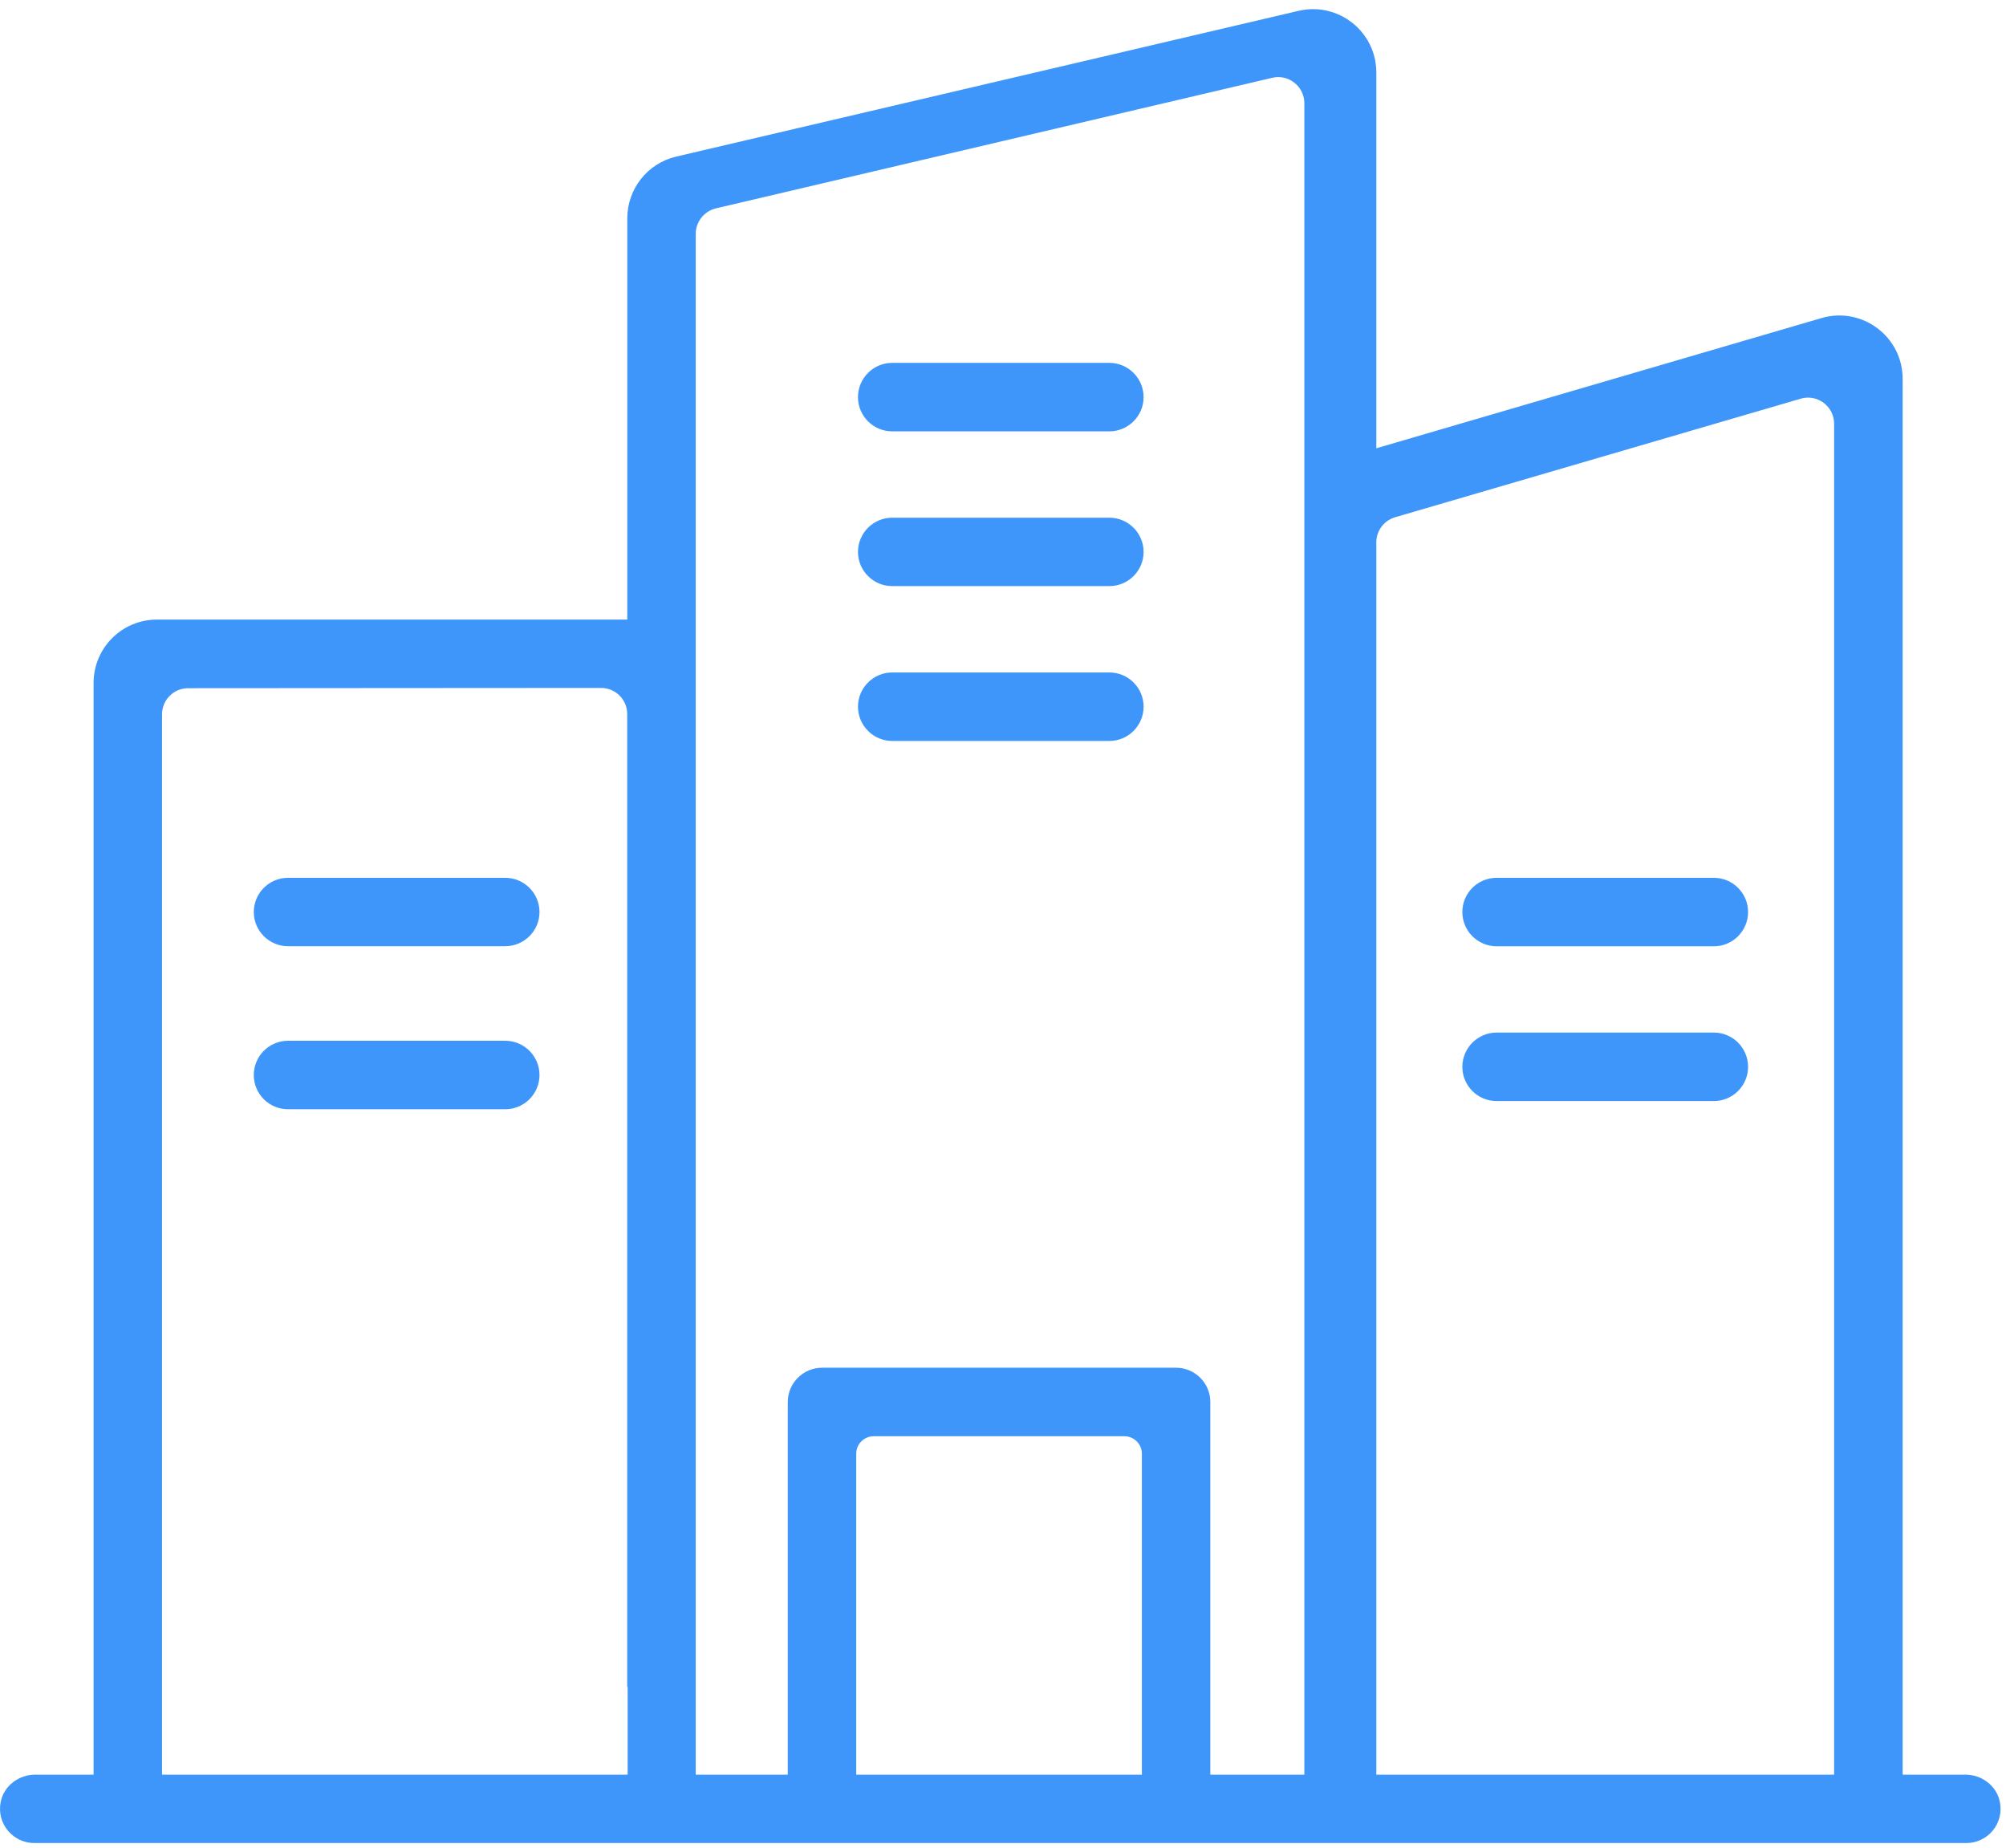 <?xml version="1.0" encoding="UTF-8"?>
<svg width="89px" height="82px" viewBox="0 0 89 82" version="1.1" xmlns="http://www.w3.org/2000/svg" xmlns:xlink="http://www.w3.org/1999/xlink">
    <!-- Generator: Sketch 54.1 (76490) - https://sketchapp.com -->
    <title>icon-companies-commissions</title>
    <desc>Created with Sketch.</desc>
    <g id="new-landing" stroke="none" stroke-width="1" fill="none" fill-rule="evenodd">
        <g id="afiliados-plan-de-comisiones" transform="translate(-100, -1459)" fill="#3E96FA" fill-rule="nonzero">
            <g id="empresas" transform="translate(0, 1372)">
                <g transform="translate(100, 87)" id="icon-companies-commissions">
                    <path d="M23.936,40.461 C23.936,41.298 23.254,41.979 22.413,41.979 L12.778,41.979 C11.942,41.979 11.26,41.298 11.26,40.461 C11.26,39.625 11.942,38.944 12.778,38.944 L22.413,38.944 C23.254,38.944 23.936,39.625 23.936,40.461 Z M77.557,40.461 C77.557,41.302 76.875,41.983 76.038,41.983 L66.403,41.983 C65.562,41.983 64.88,41.302 64.88,40.461 C64.88,39.621 65.562,38.944 66.403,38.944 L76.038,38.944 C76.875,38.944 77.557,39.625 77.557,40.461 Z M77.557,47.332 C77.557,46.491 76.875,45.81 76.038,45.81 L66.403,45.81 C65.562,45.81 64.88,46.495 64.88,47.332 C64.88,48.168 65.562,48.849 66.403,48.849 L76.038,48.849 C76.875,48.849 77.557,48.168 77.557,47.332 Z M23.936,47.695 C23.936,46.854 23.254,46.173 22.413,46.173 L12.778,46.173 C11.942,46.173 11.26,46.858 11.26,47.695 C11.26,48.531 11.942,49.212 12.778,49.212 L22.413,49.212 C23.254,49.212 23.936,48.531 23.936,47.695 Z M22.413,46.173 C23.254,46.173 23.936,46.858 23.936,47.695 C23.936,48.531 23.254,49.212 22.413,49.212 L12.778,49.212 C11.942,49.212 11.26,48.535 11.26,47.695 C11.26,46.854 11.942,46.173 12.778,46.173 L22.413,46.173 Z M22.413,46.173 C23.254,46.173 23.936,46.858 23.936,47.695 C23.936,48.531 23.254,49.212 22.413,49.212 L12.778,49.212 C11.942,49.212 11.26,48.535 11.26,47.695 C11.26,46.854 11.942,46.173 12.778,46.173 L22.413,46.173 Z M49.219,29.834 C50.056,29.834 50.738,30.511 50.738,31.352 C50.738,32.192 50.056,32.873 49.219,32.873 L39.585,32.873 C38.748,32.873 38.066,32.188 38.066,31.352 C38.066,30.515 38.748,29.834 39.585,29.834 L49.219,29.834 Z M49.219,22.968 C50.056,22.968 50.738,23.649 50.738,24.486 C50.738,25.322 50.056,26.003 49.219,26.003 L39.585,26.003 C38.748,26.003 38.066,25.322 38.066,24.486 C38.066,23.649 38.748,22.968 39.585,22.968 L49.219,22.968 Z M49.219,16.098 C50.056,16.098 50.738,16.783 50.738,17.62 C50.738,18.456 50.056,19.137 49.219,19.137 L39.585,19.137 C38.748,19.137 38.066,18.46 38.066,17.62 C38.066,16.779 38.748,16.098 39.585,16.098 L49.219,16.098 Z M76.038,45.81 C76.875,45.81 77.557,46.495 77.557,47.332 C77.557,48.168 76.875,48.849 76.038,48.849 L66.403,48.849 C65.562,48.849 64.88,48.172 64.88,47.332 C64.88,46.491 65.562,45.81 66.403,45.81 L76.038,45.81 Z M39.585,19.137 C38.748,19.137 38.066,18.46 38.066,17.62 C38.066,16.779 38.748,16.098 39.585,16.098 L49.219,16.098 C50.056,16.098 50.738,16.783 50.738,17.62 C50.738,18.456 50.056,19.137 49.219,19.137 L39.585,19.137 Z M49.219,22.968 C50.056,22.968 50.738,23.649 50.738,24.486 C50.738,25.322 50.056,26.003 49.219,26.003 L39.585,26.003 C38.748,26.003 38.066,25.322 38.066,24.486 C38.066,23.649 38.748,22.968 39.585,22.968 L49.219,22.968 Z M49.219,29.834 C50.056,29.834 50.738,30.511 50.738,31.352 C50.738,32.192 50.056,32.873 49.219,32.873 L39.585,32.873 C38.748,32.873 38.066,32.188 38.066,31.352 C38.066,30.515 38.748,29.834 39.585,29.834 L49.219,29.834 Z M22.413,46.173 C23.254,46.173 23.936,46.858 23.936,47.695 C23.936,48.531 23.254,49.212 22.413,49.212 L12.778,49.212 C11.942,49.212 11.26,48.535 11.26,47.695 C11.26,46.854 11.942,46.173 12.778,46.173 L22.413,46.173 Z M88.726,79.932 C88.927,80.907 88.183,81.767 87.24,81.767 L1.519,81.767 C0.58,81.767 -0.167,80.907 0.033,79.932 C0.18,79.222 0.837,78.732 1.564,78.732 L4.152,78.732 L4.152,30.299 C4.152,28.749 5.409,27.488 6.961,27.488 L27.831,27.488 L27.831,9.685 C27.831,8.38 28.729,7.245 29.999,6.948 L57.613,0.481 C59.377,0.069 61.063,1.407 61.063,3.215 L61.063,19.888 L80.814,14.111 C82.615,13.585 84.415,14.935 84.415,16.808 L84.415,78.732 L87.196,78.732 C87.922,78.732 88.579,79.222 88.726,79.932 Z M27.847,78.732 L27.847,74.84 L27.827,74.84 L27.827,31.678 C27.827,31.038 27.308,30.52 26.667,30.52 L8.349,30.532 C7.708,30.532 7.189,31.05 7.189,31.69 L7.189,78.732 L27.847,78.732 Z M50.661,78.732 L50.661,64.494 C50.661,64.066 50.314,63.719 49.885,63.719 L38.764,63.719 C38.335,63.719 37.988,64.066 37.988,64.494 L37.988,78.732 L50.661,78.732 Z M57.87,78.732 L57.87,4.581 C57.87,3.835 57.172,3.28 56.446,3.451 L31.762,9.244 C31.24,9.371 30.868,9.836 30.868,10.374 L30.868,78.732 L34.951,78.732 L34.951,62.198 C34.951,61.361 35.637,60.68 36.47,60.68 L52.179,60.68 C53.016,60.68 53.698,61.361 53.698,62.198 L53.698,78.732 L57.87,78.732 Z M81.374,78.732 L81.374,18.799 C81.374,18.028 80.631,17.469 79.888,17.689 L61.896,22.948 C61.402,23.095 61.063,23.547 61.063,24.061 L61.063,78.732 L81.374,78.732 Z M76.038,45.81 C76.875,45.81 77.557,46.495 77.557,47.332 C77.557,48.168 76.875,48.849 76.038,48.849 L66.403,48.849 C65.562,48.849 64.88,48.172 64.88,47.332 C64.88,46.491 65.562,45.81 66.403,45.81 L76.038,45.81 Z M49.219,16.098 C50.056,16.098 50.738,16.783 50.738,17.62 C50.738,18.456 50.056,19.137 49.219,19.137 L39.585,19.137 C38.748,19.137 38.066,18.46 38.066,17.62 C38.066,16.779 38.748,16.098 39.585,16.098 L49.219,16.098 Z M49.219,22.968 C50.056,22.968 50.738,23.649 50.738,24.486 C50.738,25.322 50.056,26.003 49.219,26.003 L39.585,26.003 C38.748,26.003 38.066,25.322 38.066,24.486 C38.066,23.649 38.748,22.968 39.585,22.968 L49.219,22.968 Z M49.219,29.834 C50.056,29.834 50.738,30.511 50.738,31.352 C50.738,32.192 50.056,32.873 49.219,32.873 L39.585,32.873 C38.748,32.873 38.066,32.188 38.066,31.352 C38.066,30.515 38.748,29.834 39.585,29.834 L49.219,29.834 Z M22.413,46.173 C23.254,46.173 23.936,46.858 23.936,47.695 C23.936,48.531 23.254,49.212 22.413,49.212 L12.778,49.212 C11.942,49.212 11.26,48.535 11.26,47.695 C11.26,46.854 11.942,46.173 12.778,46.173 L22.413,46.173 Z M22.413,46.173 C23.254,46.173 23.936,46.858 23.936,47.695 C23.936,48.531 23.254,49.212 22.413,49.212 L12.778,49.212 C11.942,49.212 11.26,48.535 11.26,47.695 C11.26,46.854 11.942,46.173 12.778,46.173 L22.413,46.173 Z M49.219,29.834 C50.056,29.834 50.738,30.511 50.738,31.352 C50.738,32.192 50.056,32.873 49.219,32.873 L39.585,32.873 C38.748,32.873 38.066,32.188 38.066,31.352 C38.066,30.515 38.748,29.834 39.585,29.834 L49.219,29.834 Z M49.219,22.968 C50.056,22.968 50.738,23.649 50.738,24.486 C50.738,25.322 50.056,26.003 49.219,26.003 L39.585,26.003 C38.748,26.003 38.066,25.322 38.066,24.486 C38.066,23.649 38.748,22.968 39.585,22.968 L49.219,22.968 Z M49.219,16.098 C50.056,16.098 50.738,16.783 50.738,17.62 C50.738,18.456 50.056,19.137 49.219,19.137 L39.585,19.137 C38.748,19.137 38.066,18.46 38.066,17.62 C38.066,16.779 38.748,16.098 39.585,16.098 L49.219,16.098 Z M49.219,16.098 C50.056,16.098 50.738,16.783 50.738,17.62 C50.738,18.456 50.056,19.137 49.219,19.137 L39.585,19.137 C38.748,19.137 38.066,18.46 38.066,17.62 C38.066,16.779 38.748,16.098 39.585,16.098 L49.219,16.098 Z M49.219,22.968 C50.056,22.968 50.738,23.649 50.738,24.486 C50.738,25.322 50.056,26.003 49.219,26.003 L39.585,26.003 C38.748,26.003 38.066,25.322 38.066,24.486 C38.066,23.649 38.748,22.968 39.585,22.968 L49.219,22.968 Z M49.219,29.834 C50.056,29.834 50.738,30.511 50.738,31.352 C50.738,32.192 50.056,32.873 49.219,32.873 L39.585,32.873 C38.748,32.873 38.066,32.188 38.066,31.352 C38.066,30.515 38.748,29.834 39.585,29.834 L49.219,29.834 Z M22.413,46.173 C23.254,46.173 23.936,46.858 23.936,47.695 C23.936,48.531 23.254,49.212 22.413,49.212 L12.778,49.212 C11.942,49.212 11.26,48.535 11.26,47.695 C11.26,46.854 11.942,46.173 12.778,46.173 L22.413,46.173 Z M22.413,46.173 C23.254,46.173 23.936,46.858 23.936,47.695 C23.936,48.531 23.254,49.212 22.413,49.212 L12.778,49.212 C11.942,49.212 11.26,48.535 11.26,47.695 C11.26,46.854 11.942,46.173 12.778,46.173 L22.413,46.173 Z M49.219,16.098 C50.056,16.098 50.738,16.783 50.738,17.62 C50.738,18.456 50.056,19.137 49.219,19.137 L39.585,19.137 C38.748,19.137 38.066,18.46 38.066,17.62 C38.066,16.779 38.748,16.098 39.585,16.098 L49.219,16.098 Z M49.219,22.968 C50.056,22.968 50.738,23.649 50.738,24.486 C50.738,25.322 50.056,26.003 49.219,26.003 L39.585,26.003 C38.748,26.003 38.066,25.322 38.066,24.486 C38.066,23.649 38.748,22.968 39.585,22.968 L49.219,22.968 Z M49.219,29.834 C50.056,29.834 50.738,30.511 50.738,31.352 C50.738,32.192 50.056,32.873 49.219,32.873 L39.585,32.873 C38.748,32.873 38.066,32.188 38.066,31.352 C38.066,30.515 38.748,29.834 39.585,29.834 L49.219,29.834 Z M76.038,45.81 C76.875,45.81 77.557,46.495 77.557,47.332 C77.557,48.168 76.875,48.849 76.038,48.849 L66.403,48.849 C65.562,48.849 64.88,48.172 64.88,47.332 C64.88,46.491 65.562,45.81 66.403,45.81 L76.038,45.81 Z"></path>
                </g>
            </g>
        </g>
    </g>
</svg>